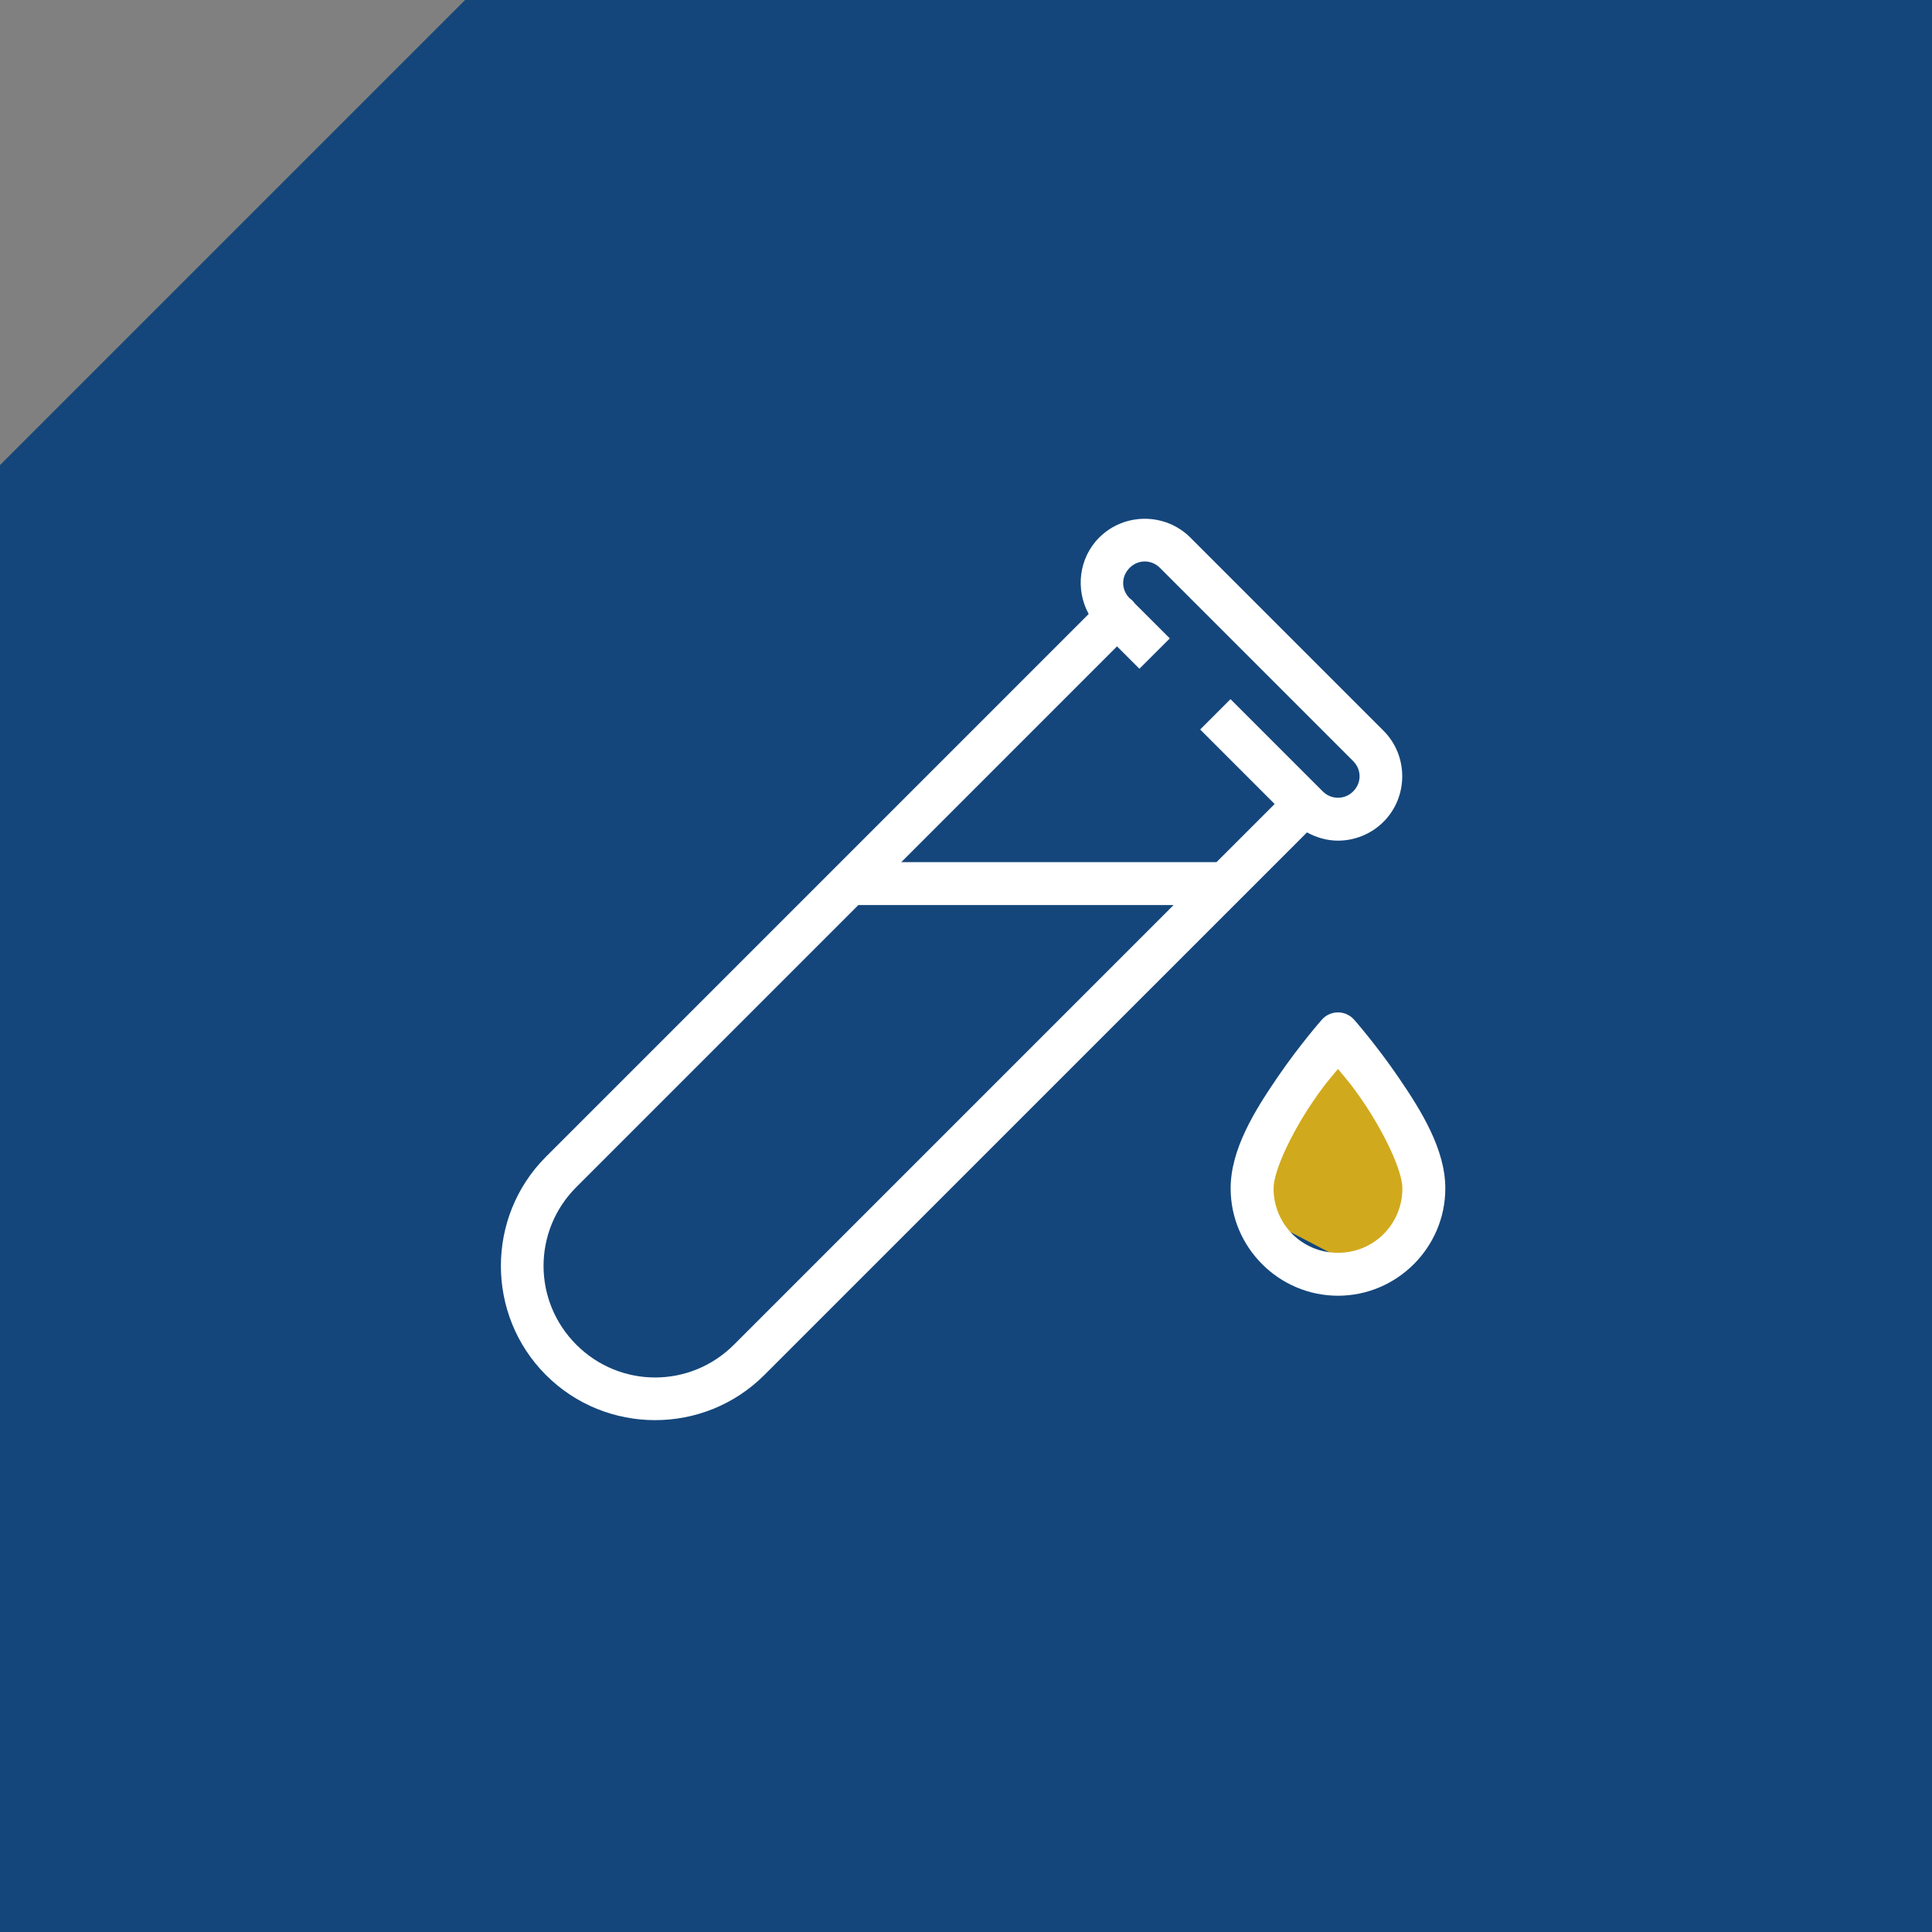 <?xml version="1.0" encoding="UTF-8"?>
<svg width="108px" height="108px" viewBox="0 0 108 108" version="1.1" xmlns="http://www.w3.org/2000/svg" xmlns:xlink="http://www.w3.org/1999/xlink">
    <rect x="0" y="0" width="108" height="108" fill="#808080" stroke="none"/>
    <title>Blood, Biofluids, and Derivatives  - Hover</title>
    <g id="ALL" stroke="none" stroke-width="1" fill="none" fill-rule="evenodd">
        <g id="Artboard" transform="translate(-868, -83)">
            <g id="Blood,-Biofluids,-and-Derivatives----Hover" transform="translate(868, 83)">
                <path d="M26,0 L108,0 L108,108 L0,108 L0,26 L26,0 Z" id="Combined-Shape" fill="#14467B"></path>
                <polygon id="Path-2" fill="#D1A91C" points="74.932 57.793 79.594 64.279 79.594 69.01 76.205 70.993 71.137 68.352 69.994 64.679"></polygon>
                <path d="M63.994,29 C63.07,29 62.146,29.35 61.448,30.048 C60.298,31.198 60.111,32.956 60.858,34.323 L30.52,64.662 C27.16,68.023 27.16,73.506 30.52,76.866 C33.88,80.227 39.364,80.227 42.724,76.866 L73.062,46.531 C73.601,46.828 74.196,46.993 74.794,46.993 C75.713,46.993 76.641,46.636 77.339,45.938 C78.735,44.543 78.735,42.243 77.339,40.848 L66.539,30.048 C65.841,29.35 64.917,29 63.994,29 Z M63.994,31.386 C64.298,31.386 64.603,31.505 64.842,31.745 L75.642,42.545 C76.121,43.023 76.121,43.763 75.642,44.241 C75.401,44.482 75.103,44.593 74.794,44.593 C74.484,44.593 74.186,44.482 73.945,44.241 L73.858,44.157 C73.845,44.143 73.832,44.129 73.819,44.115 L73.776,44.07 C73.772,44.066 73.767,44.062 73.762,44.059 L68.787,39.083 L67.09,40.78 L71.254,44.945 L68.004,48.193 L50.383,48.193 L62.442,36.132 L63.694,37.384 L65.393,35.687 L63.438,33.734 C63.358,33.62 63.259,33.521 63.145,33.441 C62.666,32.963 62.666,32.223 63.145,31.745 C63.384,31.505 63.689,31.386 63.994,31.386 Z M47.983,50.593 L65.604,50.593 L41.027,75.17 C38.584,77.613 34.66,77.613 32.217,75.17 C29.774,72.726 29.774,68.802 32.217,66.359 L47.983,50.593 Z M74.73,56.595 C74.409,56.612 74.107,56.757 73.894,56.998 C73.894,56.998 72.65,58.408 71.402,60.237 C70.154,62.067 68.794,64.232 68.794,66.432 C68.794,69.732 71.494,72.432 74.794,72.432 C78.094,72.432 80.794,69.731 80.794,66.432 C80.794,64.232 79.433,62.067 78.185,60.237 C76.937,58.408 75.694,56.998 75.694,56.998 C75.451,56.724 75.096,56.576 74.73,56.595 L74.73,56.595 Z M74.794,59.757 C75.236,60.294 75.499,60.558 76.202,61.59 C77.354,63.28 78.394,65.432 78.394,66.432 C78.394,68.435 76.797,70.032 74.794,70.032 C72.79,70.032 71.194,68.436 71.194,66.432 C71.194,65.432 72.233,63.28 73.385,61.59 C74.088,60.558 74.351,60.294 74.794,59.757 Z" id="Shape" fill="#FFFFFF" fill-rule="nonzero"></path>
            </g>
        </g>
    </g>
</svg>